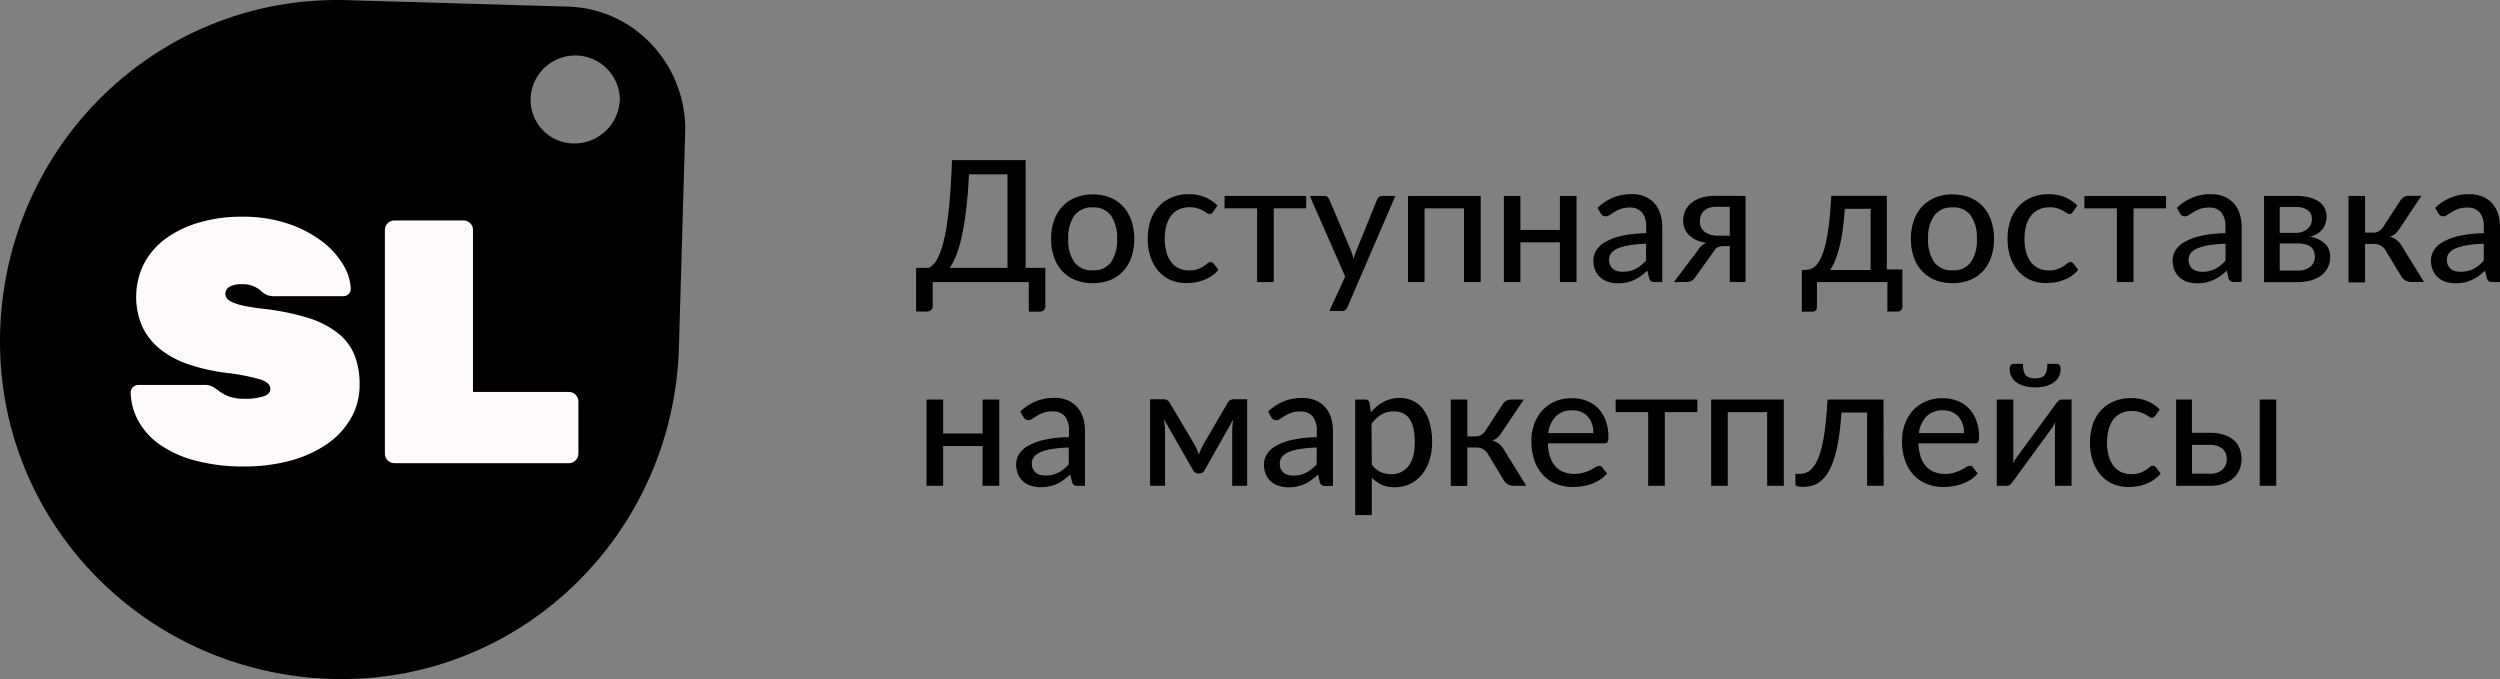 <svg xmlns="http://www.w3.org/2000/svg" viewBox="0 0 714.43 194.03"><rect x="0" y="0" width="714.43" height="194.03" fill="#808080" stroke="none"/><defs><style>.cls-1{fill:snow;}</style></defs><g id="Слой_2" data-name="Слой 2"><g id="Слой_1-2" data-name="Слой 1"><path d="M162.11,1.88,99.75.06C46-1.76,1.88,40.57.06,94.29S40.57,192.16,94.29,194,192.16,153.46,194,99.75l1.83-62.82C195.8,18.27,181.23,2.35,162.11,1.88ZM164.39,41a12.45,12.45,0,0,1-12.75-12.14v-.61a12.75,12.75,0,0,1,25.49,0A13,13,0,0,1,164.36,41Z"/><path class="cls-1" d="M69.17,61.93a40.4,40.4,0,0,1,13.18,2A33.77,33.77,0,0,1,92.06,69a23.43,23.43,0,0,1,6,6.64,14.38,14.38,0,0,1,2.18,6.83A2.09,2.09,0,0,1,99.64,84a2,2,0,0,1-1.44.64H78.39a5.34,5.34,0,0,1-2.23-.39A7.5,7.5,0,0,1,74.42,83a7.13,7.13,0,0,0-1.83-1.14,7.88,7.88,0,0,0-3.42-.64A6.74,6.74,0,0,0,65.5,82a2.34,2.34,0,0,0-1.09,2,2.11,2.11,0,0,0,.45,1.29,4.3,4.3,0,0,0,1.68,1.14,18.16,18.16,0,0,0,3.37,1c1.42.3,3.26.58,5.5.84a67.61,67.61,0,0,1,12.64,2.58,26.46,26.46,0,0,1,8.47,4.31,15.47,15.47,0,0,1,4.75,6.24,22,22,0,0,1,1.49,8.47,18.86,18.86,0,0,1-2.53,9.76A22.69,22.69,0,0,1,93.3,127a34,34,0,0,1-10.41,4.66,49.35,49.35,0,0,1-13,1.64,52.51,52.51,0,0,1-14.32-1.74,31.63,31.63,0,0,1-10.1-4.65,20.1,20.1,0,0,1-6-6.74,17.75,17.75,0,0,1-2.13-8A2.22,2.22,0,0,1,39.44,110H58.27a5,5,0,0,1,2.38.45,18.57,18.57,0,0,1,1.88,1.24,10.91,10.91,0,0,0,3.12,1.68,13,13,0,0,0,4.21.59,17.2,17.2,0,0,0,5.4-.69c1.36-.46,2-1.15,2-2.08,0-1.19-.91-2.1-2.73-2.72a60.42,60.42,0,0,0-10.06-1.94,54.91,54.91,0,0,1-10.6-2.42,26.63,26.63,0,0,1-8.08-4.31,18.41,18.41,0,0,1-5.1-6.4,21.34,21.34,0,0,1,.4-17.93,21,21,0,0,1,6.14-7.19,30.31,30.31,0,0,1,9.56-4.65A42.47,42.47,0,0,1,69.17,61.93Z"/><path class="cls-1" d="M162.61,112a2.73,2.73,0,0,1,2.68,2.68v15a2.73,2.73,0,0,1-2.68,2.68H112.67a2.73,2.73,0,0,1-2.68-2.68v-64a2.73,2.73,0,0,1,2.68-2.68h19.82a2.58,2.58,0,0,1,1.88.8,2.55,2.55,0,0,1,.79,1.88V112Z"/><path d="M298.73,76.55v11a1.4,1.4,0,0,1-.46,1.1,1.76,1.76,0,0,1-1.19.41H294V80.6H266.54v6.91a1.41,1.41,0,0,1-.47,1.1,1.71,1.71,0,0,1-1.18.41H261.8V76.55h3.64a5.05,5.05,0,0,0,1.46-1.18,9.56,9.56,0,0,0,1.41-2.3,24.72,24.72,0,0,0,1.27-3.78,51.24,51.24,0,0,0,1.08-5.59q.48-3.31.84-7.74t.54-10.2H293.1V76.55Zm-10.82,0V49.81h-11q-.28,5.73-.81,10.08c-.35,2.91-.76,5.43-1.24,7.58a35.69,35.69,0,0,1-1.58,5.44,18.85,18.85,0,0,1-1.87,3.64Z"/><path d="M312.29,55.56a13,13,0,0,1,4.91.89A10.21,10.21,0,0,1,320.94,59a11.24,11.24,0,0,1,2.37,4,16,16,0,0,1,.82,5.25,16.14,16.14,0,0,1-.82,5.27,11.24,11.24,0,0,1-2.37,4,10.28,10.28,0,0,1-3.74,2.53,14.07,14.07,0,0,1-9.85,0,10.37,10.37,0,0,1-3.74-2.53,11.14,11.14,0,0,1-2.39-4,15.62,15.62,0,0,1-.84-5.27,15.46,15.46,0,0,1,.84-5.25,11.14,11.14,0,0,1,2.39-4,10.29,10.29,0,0,1,3.74-2.55A13.13,13.13,0,0,1,312.29,55.56Zm0,21.69a6,6,0,0,0,5.22-2.35,11,11,0,0,0,1.72-6.62,11.11,11.11,0,0,0-1.72-6.64,6,6,0,0,0-5.22-2.37A6.12,6.12,0,0,0,307,61.64a11.11,11.11,0,0,0-1.73,6.64A11,11,0,0,0,307,74.9,6.13,6.13,0,0,0,312.29,77.25Z"/><path d="M346.67,60.56a2.9,2.9,0,0,1-.43.43,1,1,0,0,1-.59.15,1.4,1.4,0,0,1-.81-.3c-.29-.2-.64-.42-1.07-.66a10.06,10.06,0,0,0-1.55-.65,7.3,7.3,0,0,0-2.25-.3,7.15,7.15,0,0,0-3.08.63,6,6,0,0,0-2.22,1.79,8.32,8.32,0,0,0-1.35,2.84,14.5,14.5,0,0,0-.46,3.76,14.11,14.11,0,0,0,.49,3.85,8.13,8.13,0,0,0,1.38,2.83,5.79,5.79,0,0,0,2.19,1.75,6.66,6.66,0,0,0,2.86.6,7.19,7.19,0,0,0,2.52-.38,8.46,8.46,0,0,0,1.65-.81,9.33,9.33,0,0,0,1.09-.82,1.36,1.36,0,0,1,.9-.37,1,1,0,0,1,.9.44l1.36,1.74a8.86,8.86,0,0,1-1.91,1.77A10.7,10.7,0,0,1,344.05,80a12,12,0,0,1-2.49.68,15.31,15.31,0,0,1-2.63.22,10.87,10.87,0,0,1-4.31-.85,9.89,9.89,0,0,1-3.47-2.47,11.78,11.78,0,0,1-2.31-4,15.68,15.68,0,0,1-.85-5.37,16.14,16.14,0,0,1,.76-5.07,11.18,11.18,0,0,1,2.26-4,10.37,10.37,0,0,1,3.67-2.65,12.32,12.32,0,0,1,5-1,12,12,0,0,1,4.66.85,11.54,11.54,0,0,1,3.59,2.4Z"/><path d="M373.26,59.54H364V80.6h-4.76V59.54h-9.29V56h23.34Z"/><path d="M398.75,56,385.07,87.76a2,2,0,0,1-.58.82,1.65,1.65,0,0,1-1.07.29H379.9l4.52-9.82L374.3,56h4.12a1.44,1.44,0,0,1,.95.29,1.7,1.7,0,0,1,.49.66l6.26,14.8c.12.37.25.74.37,1.12s.22.76.3,1.13c.12-.39.24-.77.37-1.15s.26-.76.41-1.13l6-14.77a1.49,1.49,0,0,1,.54-.68A1.32,1.32,0,0,1,395,56Z"/><path d="M423.14,80.6h-4.76V59.54H407.1V80.6h-4.73V56h20.77Z"/><path d="M450.53,56V80.6h-4.76V69.25H434.49V80.6h-4.73V56h4.73v9.71h11.28V56Z"/><path d="M456.52,59.4A14.13,14.13,0,0,1,461,56.46a14,14,0,0,1,5.3-1,9.47,9.47,0,0,1,3.73.69,7.64,7.64,0,0,1,2.74,1.93,8.07,8.07,0,0,1,1.69,3,12.09,12.09,0,0,1,.57,3.81V80.6h-2.11a2,2,0,0,1-1.07-.23,1.56,1.56,0,0,1-.58-.86l-.51-2.16a20.81,20.81,0,0,1-1.87,1.54A12.54,12.54,0,0,1,467,80a10,10,0,0,1-2.14.72,12.36,12.36,0,0,1-2.53.24,9.29,9.29,0,0,1-2.73-.4,6.17,6.17,0,0,1-2.22-1.23,5.82,5.82,0,0,1-1.49-2.06,7.17,7.17,0,0,1-.54-2.89,5.51,5.51,0,0,1,.78-2.8,7.12,7.12,0,0,1,2.58-2.41,16.52,16.52,0,0,1,4.65-1.75,35.49,35.49,0,0,1,7.08-.78V64.88a6.27,6.27,0,0,0-1.19-4.17,4.35,4.35,0,0,0-3.5-1.39,7.54,7.54,0,0,0-2.6.39,10.33,10.33,0,0,0-1.82.86l-1.34.86a2,2,0,0,1-1.17.39,1.38,1.38,0,0,1-.84-.26,2,2,0,0,1-.57-.64ZM470.4,69.66a34.39,34.39,0,0,0-4.9.45,13.15,13.15,0,0,0-3.28.93,4.51,4.51,0,0,0-1.82,1.37,3,3,0,0,0-.56,1.76,3.67,3.67,0,0,0,.31,1.59,2.91,2.91,0,0,0,.82,1.09,3.4,3.4,0,0,0,1.23.62,5.6,5.6,0,0,0,1.52.19,7.9,7.9,0,0,0,3.72-.83,9.14,9.14,0,0,0,1.52-1,13.71,13.71,0,0,0,1.44-1.34Z"/><path d="M498.83,56V80.6h-4.51V70.34h-1.68a4.75,4.75,0,0,0-1.16.11,2.47,2.47,0,0,0-.79.32,2.44,2.44,0,0,0-.57.54c-.16.21-.32.44-.49.7l-5,6.94a4.57,4.57,0,0,1-.51.72,2.9,2.9,0,0,1-.6.51,3,3,0,0,1-.8.31,5,5,0,0,1-1.1.11h-3.27l6.91-9.15a4.51,4.51,0,0,1,2.45-2.06,9.87,9.87,0,0,1-3.11-.88A7.3,7.3,0,0,1,482.5,67a5.35,5.35,0,0,1-1.16-1.89A6.12,6.12,0,0,1,481,63a6.81,6.81,0,0,1,.51-2.57,6.07,6.07,0,0,1,1.63-2.26A8.49,8.49,0,0,1,486,56.57a13.05,13.05,0,0,1,4.27-.62Zm-4.51,11.38V59.1h-3.91a5.8,5.8,0,0,0-2.23.38,3.94,3.94,0,0,0-1.44,1A3.52,3.52,0,0,0,486,61.8a4.88,4.88,0,0,0-.23,1.45,3.6,3.6,0,0,0,1.38,3,6,6,0,0,0,3.76,1.08Z"/><path d="M543.66,77V87.56a1.47,1.47,0,0,1-.37,1.07,1.31,1.31,0,0,1-1,.39h-2.93V80.6H519.23v7.06a1.52,1.52,0,0,1-.31,1,1.2,1.2,0,0,1-1,.41h-3V77.16h.8a5.37,5.37,0,0,0,1.68-.27A4,4,0,0,0,519,75.82a8.32,8.32,0,0,0,1.44-2.26,20.4,20.4,0,0,0,1.24-3.8,55.55,55.55,0,0,0,1-5.74q.4-3.39.65-8.07h15.87V77Zm-9.09.15V59.66h-7.38c-.16,2.4-.38,4.53-.65,6.41s-.6,3.52-1,4.93a26.31,26.31,0,0,1-1.2,3.64A12.94,12.94,0,0,1,523,77.16Z"/><path d="M558,55.56a13,13,0,0,1,4.91.89A10.21,10.21,0,0,1,566.65,59,11.22,11.22,0,0,1,569,63a15.72,15.72,0,0,1,.83,5.25,15.88,15.88,0,0,1-.83,5.27,11.22,11.22,0,0,1-2.36,4,10.28,10.28,0,0,1-3.74,2.53,14.07,14.07,0,0,1-9.85,0,10.37,10.37,0,0,1-3.74-2.53,11.14,11.14,0,0,1-2.39-4,15.62,15.62,0,0,1-.84-5.27,15.46,15.46,0,0,1,.84-5.25,11.14,11.14,0,0,1,2.39-4,10.29,10.29,0,0,1,3.74-2.55A13.13,13.13,0,0,1,558,55.56Zm0,21.69a6,6,0,0,0,5.22-2.35,11,11,0,0,0,1.72-6.62,11.11,11.11,0,0,0-1.72-6.64A6,6,0,0,0,558,59.27a6.12,6.12,0,0,0-5.28,2.37A11.11,11.11,0,0,0,551,68.28a11,11,0,0,0,1.73,6.62A6.13,6.13,0,0,0,558,77.25Z"/><path d="M592.38,60.56A2.9,2.9,0,0,1,592,61a1,1,0,0,1-.59.15,1.4,1.4,0,0,1-.81-.3c-.29-.2-.64-.42-1.07-.66a10.06,10.06,0,0,0-1.55-.65,7.3,7.3,0,0,0-2.25-.3,7.15,7.15,0,0,0-3.08.63,6,6,0,0,0-2.22,1.79A8.32,8.32,0,0,0,579,64.49a14.5,14.5,0,0,0-.46,3.76,13.73,13.73,0,0,0,.49,3.85,8.13,8.13,0,0,0,1.38,2.83,5.84,5.84,0,0,0,2.18,1.75,6.73,6.73,0,0,0,2.87.6A7.19,7.19,0,0,0,588,76.9a8.46,8.46,0,0,0,1.65-.81,9.33,9.33,0,0,0,1.09-.82,1.36,1.36,0,0,1,.9-.37,1,1,0,0,1,.9.44l1.36,1.74A8.86,8.86,0,0,1,592,78.85,10.7,10.7,0,0,1,589.76,80a12.21,12.21,0,0,1-2.49.68,15.31,15.31,0,0,1-2.63.22,10.87,10.87,0,0,1-4.31-.85,9.89,9.89,0,0,1-3.47-2.47,11.78,11.78,0,0,1-2.31-4,15.68,15.68,0,0,1-.85-5.37,16.14,16.14,0,0,1,.76-5.07,11.18,11.18,0,0,1,2.26-4,10.37,10.37,0,0,1,3.67-2.65,12.32,12.32,0,0,1,5-1,12,12,0,0,1,4.66.85,11.54,11.54,0,0,1,3.59,2.4Z"/><path d="M619,59.54h-9.3V80.6h-4.75V59.54h-9.29V56H619Z"/><path d="M622.1,59.4a13.49,13.49,0,0,1,9.77-3.91,9.49,9.49,0,0,1,3.74.69,7.73,7.73,0,0,1,2.74,1.93,8.22,8.22,0,0,1,1.69,3,12.09,12.09,0,0,1,.57,3.81V80.6H638.5a2,2,0,0,1-1.07-.23,1.56,1.56,0,0,1-.58-.86l-.51-2.16a22.32,22.32,0,0,1-1.87,1.54A13,13,0,0,1,632.54,80a10.06,10.06,0,0,1-2.15.72,12.25,12.25,0,0,1-2.52.24,9.29,9.29,0,0,1-2.73-.4,6.17,6.17,0,0,1-2.22-1.23,5.7,5.7,0,0,1-1.49-2.06,7.16,7.16,0,0,1-.55-2.89,5.53,5.53,0,0,1,.79-2.8,7.08,7.08,0,0,1,2.57-2.41,16.48,16.48,0,0,1,4.66-1.75,35.38,35.38,0,0,1,7.07-.78V64.88a6.27,6.27,0,0,0-1.18-4.17,4.35,4.35,0,0,0-3.5-1.39,7.64,7.64,0,0,0-2.61.39,10.68,10.68,0,0,0-1.82.86l-1.33.86a2.05,2.05,0,0,1-1.18.39,1.37,1.37,0,0,1-.83-.26,2,2,0,0,1-.57-.64ZM636,69.66a34.54,34.54,0,0,0-4.9.45,13.19,13.19,0,0,0-3.27.93A4.51,4.51,0,0,0,626,72.41a3,3,0,0,0-.56,1.76,3.82,3.82,0,0,0,.3,1.59,3,3,0,0,0,.83,1.09,3.35,3.35,0,0,0,1.22.62,5.73,5.73,0,0,0,1.53.19,8.83,8.83,0,0,0,2-.21,8.46,8.46,0,0,0,1.71-.62,8.83,8.83,0,0,0,1.53-1A13.64,13.64,0,0,0,636,74.51Z"/><path d="M656.16,56a15.07,15.07,0,0,1,3.93.45,8.16,8.16,0,0,1,2.72,1.25,4.93,4.93,0,0,1,1.56,1.87,5.4,5.4,0,0,1,.5,2.3,7.25,7.25,0,0,1-.22,1.68,5.49,5.49,0,0,1-.75,1.66,6,6,0,0,1-1.45,1.44,6.67,6.67,0,0,1-2.31,1,7.94,7.94,0,0,1,4.23,1.94,5.11,5.11,0,0,1,1.52,3.86,6.47,6.47,0,0,1-.74,3.16,6.75,6.75,0,0,1-2,2.25,8.9,8.9,0,0,1-3,1.33,14.49,14.49,0,0,1-3.6.44H647V56Zm-4.68,3.15v7.4H656a5.66,5.66,0,0,0,1.88-.29,4.31,4.31,0,0,0,1.48-.81,3.74,3.74,0,0,0,1.33-2.87,3.45,3.45,0,0,0-.24-1.27,2.84,2.84,0,0,0-.77-1.09,4.1,4.1,0,0,0-1.44-.77,7.18,7.18,0,0,0-2.24-.3Zm5.09,18.18a5.6,5.6,0,0,0,3.62-1.08,3.57,3.57,0,0,0,1.33-2.93,4.52,4.52,0,0,0-.24-1.49,2.8,2.8,0,0,0-.83-1.2,4.09,4.09,0,0,0-1.53-.79,8.53,8.53,0,0,0-2.33-.28h-5.11v7.77Z"/><path d="M686,57.24a3.2,3.2,0,0,1,1-.93,2.52,2.52,0,0,1,1.29-.36H692l-6.23,9.32a7.69,7.69,0,0,1-1.22,1.5,4.31,4.31,0,0,1-1.55.9,5.4,5.4,0,0,1,2,1,6.57,6.57,0,0,1,1.43,1.73l6.28,10.19h-3.28a3.82,3.82,0,0,1-2-.42A3.67,3.67,0,0,1,686.24,79l-4.51-7.45a3.77,3.77,0,0,0-1.4-1.38,3.88,3.88,0,0,0-1.93-.46h-2.54v11h-4.73V56h4.73V66.48h2.23a3.43,3.43,0,0,0,1.73-.41,3.58,3.58,0,0,0,1.23-1.22Z"/><path d="M695.92,59.4a13.53,13.53,0,0,1,9.78-3.91,9.47,9.47,0,0,1,3.73.69,7.64,7.64,0,0,1,2.74,1.93,8.07,8.07,0,0,1,1.69,3,12.09,12.09,0,0,1,.57,3.81V80.6h-2.11a2.07,2.07,0,0,1-1.07-.23,1.61,1.61,0,0,1-.58-.86l-.51-2.16a20.81,20.81,0,0,1-1.87,1.54A12.45,12.45,0,0,1,706.37,80a10.25,10.25,0,0,1-2.15.72,12.29,12.29,0,0,1-2.53.24,9.29,9.29,0,0,1-2.73-.4,6.21,6.21,0,0,1-2.21-1.23,5.72,5.72,0,0,1-1.5-2.06,7.17,7.17,0,0,1-.54-2.89,5.43,5.43,0,0,1,.79-2.8,7,7,0,0,1,2.57-2.41,16.48,16.48,0,0,1,4.66-1.75,35.29,35.29,0,0,1,7.07-.78V64.88a6.27,6.27,0,0,0-1.19-4.17,4.33,4.33,0,0,0-3.49-1.39,7.56,7.56,0,0,0-2.61.39,10.33,10.33,0,0,0-1.82.86l-1.34.86a2,2,0,0,1-1.17.39,1.38,1.38,0,0,1-.84-.26,2.17,2.17,0,0,1-.57-.64ZM709.8,69.66a34.39,34.39,0,0,0-4.9.45,13.15,13.15,0,0,0-3.28.93,4.51,4.51,0,0,0-1.82,1.37,3,3,0,0,0-.56,1.76,3.67,3.67,0,0,0,.31,1.59,2.91,2.91,0,0,0,.82,1.09,3.4,3.4,0,0,0,1.23.62,5.73,5.73,0,0,0,1.53.19,7.89,7.89,0,0,0,3.71-.83,9.66,9.66,0,0,0,1.53-1,14.7,14.7,0,0,0,1.43-1.34Z"/><path d="M285.56,114.18v24.65H280.8V127.47H269.52v11.36h-4.73V114.18h4.73v9.7H280.8v-9.7Z"/><path d="M291.55,117.62a13.88,13.88,0,0,1,4.47-2.93,14.06,14.06,0,0,1,5.31-1,9.47,9.47,0,0,1,3.73.69,7.61,7.61,0,0,1,2.74,1.93,8.07,8.07,0,0,1,1.69,3,12,12,0,0,1,.57,3.8v15.73H308a2,2,0,0,1-1.07-.23,1.62,1.62,0,0,1-.58-.87l-.51-2.16a19.39,19.39,0,0,1-1.87,1.55,12.54,12.54,0,0,1-1.93,1.14,10,10,0,0,1-2.14.71,12.42,12.42,0,0,1-2.53.24,9,9,0,0,1-2.73-.4,6,6,0,0,1-2.22-1.22,5.91,5.91,0,0,1-1.49-2.06,7.2,7.2,0,0,1-.54-2.89,5.49,5.49,0,0,1,.78-2.8,7.23,7.23,0,0,1,2.58-2.42,16.42,16.42,0,0,1,4.65-1.74,34.07,34.07,0,0,1,7.08-.78v-1.8a6.27,6.27,0,0,0-1.19-4.17,4.38,4.38,0,0,0-3.5-1.38,7.54,7.54,0,0,0-2.6.39,9.66,9.66,0,0,0-1.82.86c-.51.31-1,.6-1.34.86a2.05,2.05,0,0,1-1.18.39,1.31,1.31,0,0,1-.83-.27,2.12,2.12,0,0,1-.57-.63Zm13.88,10.26a37.94,37.94,0,0,0-4.91.45,13.6,13.6,0,0,0-3.27.94,4.34,4.34,0,0,0-1.82,1.37,3,3,0,0,0-.56,1.76,3.73,3.73,0,0,0,.31,1.59,3,3,0,0,0,.82,1.09,3.4,3.4,0,0,0,1.23.62,5.6,5.6,0,0,0,1.52.19,8.42,8.42,0,0,0,2-.22,7.76,7.76,0,0,0,1.71-.62,8,8,0,0,0,1.52-1,13.58,13.58,0,0,0,1.44-1.33Z"/><path d="M356.4,114.1v24.73h-4.27V123.15c0-.48,0-1,.08-1.65a13.07,13.07,0,0,1,.26-1.69l-8.25,14.6a1.76,1.76,0,0,1-.56.64,1.35,1.35,0,0,1-.8.23h-.53a1.33,1.33,0,0,1-.79-.23,1.61,1.61,0,0,1-.57-.64l-8.37-14.65q.13.76.24,1.71c.06.62.1,1.18.1,1.68v15.68h-4.27V114.1h3.83a2.44,2.44,0,0,1,1,.22,1.83,1.83,0,0,1,.82.85l7.21,12.18a12.92,12.92,0,0,1,.58,1.24c.18.43.35.87.51,1.31.16-.44.33-.88.5-1.31a10.86,10.86,0,0,1,.57-1.24l7.11-12.18a1.72,1.72,0,0,1,.82-.86,2.46,2.46,0,0,1,1-.21Z"/><path d="M362.41,117.62a13.58,13.58,0,0,1,9.78-3.9,9.52,9.52,0,0,1,3.74.69,7.69,7.69,0,0,1,2.74,1.93,8.2,8.2,0,0,1,1.68,3,12,12,0,0,1,.57,3.8v15.73h-2.11a2,2,0,0,1-1.06-.23,1.63,1.63,0,0,1-.59-.87l-.51-2.16a20.62,20.62,0,0,1-1.86,1.55,13,13,0,0,1-1.93,1.14,10,10,0,0,1-2.15.71,12.25,12.25,0,0,1-2.52.24,9,9,0,0,1-2.73-.4,6,6,0,0,1-2.22-1.22,5.78,5.78,0,0,1-1.49-2.06,7,7,0,0,1-.55-2.89,5.4,5.4,0,0,1,.79-2.8,7.11,7.11,0,0,1,2.57-2.42,16.49,16.49,0,0,1,4.66-1.74,33.88,33.88,0,0,1,7.07-.78v-1.8a6.27,6.27,0,0,0-1.19-4.17,4.36,4.36,0,0,0-3.49-1.38,7.56,7.56,0,0,0-2.61.39,10,10,0,0,0-1.82.86c-.51.31-.95.6-1.33.86a2.08,2.08,0,0,1-1.18.39,1.34,1.34,0,0,1-.84-.27,2.43,2.43,0,0,1-.57-.63Zm13.88,10.26a37.76,37.76,0,0,0-4.9.45,13.83,13.83,0,0,0-3.28.94,4.4,4.4,0,0,0-1.82,1.37,3,3,0,0,0-.55,1.76A3.89,3.89,0,0,0,366,134a3.11,3.11,0,0,0,.82,1.09,3.4,3.4,0,0,0,1.23.62,5.73,5.73,0,0,0,1.53.19,8.34,8.34,0,0,0,2-.22,7.4,7.4,0,0,0,1.71-.62,8.42,8.42,0,0,0,1.53-1,14.56,14.56,0,0,0,1.43-1.33Z"/><path d="M391.77,117.86a15.51,15.51,0,0,1,1.66-1.68,10.54,10.54,0,0,1,1.9-1.31,9.59,9.59,0,0,1,2.18-.85,9.7,9.7,0,0,1,2.46-.3,8.66,8.66,0,0,1,3.82.82,8,8,0,0,1,2.92,2.43,11.6,11.6,0,0,1,1.88,4,19.67,19.67,0,0,1,.67,5.41,16.86,16.86,0,0,1-.74,5.08,12.57,12.57,0,0,1-2.11,4.07,9.66,9.66,0,0,1-3.35,2.7,9.8,9.8,0,0,1-4.45,1,9,9,0,0,1-3.78-.73,9.2,9.2,0,0,1-2.82-2v10.7h-4.73V114.18h2.84a1.16,1.16,0,0,1,1.24.94Zm.24,14.9a6.63,6.63,0,0,0,2.51,2.13,7.21,7.21,0,0,0,3,.61,6,6,0,0,0,5-2.34q1.79-2.34,1.78-6.83a17.11,17.11,0,0,0-.4-4,7.86,7.86,0,0,0-1.16-2.72,4.55,4.55,0,0,0-1.89-1.55,6.13,6.13,0,0,0-2.52-.5,6.81,6.81,0,0,0-3.58.92,10.39,10.39,0,0,0-2.8,2.62Z"/><path d="M429.45,115.46a2.86,2.86,0,0,1,1-.92,2.46,2.46,0,0,1,1.28-.36h3.71l-6.23,9.31A7.47,7.47,0,0,1,428,125a4.34,4.34,0,0,1-1.56.89,5.56,5.56,0,0,1,2,1,6.63,6.63,0,0,1,1.43,1.74l6.28,10.19h-3.27a3.83,3.83,0,0,1-2-.43,3.64,3.64,0,0,1-1.18-1.22l-4.51-7.45a3.67,3.67,0,0,0-1.39-1.38,3.91,3.91,0,0,0-1.93-.47h-2.55v11h-4.73V114.18h4.73v10.53h2.23a3.4,3.4,0,0,0,1.74-.42,3.61,3.61,0,0,0,1.22-1.21Z"/><path d="M459.26,135.31a9.41,9.41,0,0,1-2,1.76,11.94,11.94,0,0,1-2.43,1.2,15.85,15.85,0,0,1-2.65.68,18,18,0,0,1-2.71.22,12.58,12.58,0,0,1-4.72-.87,10.38,10.38,0,0,1-3.76-2.52,11.5,11.5,0,0,1-2.47-4.12,16.71,16.71,0,0,1-.89-5.67,14.12,14.12,0,0,1,.8-4.79,11.71,11.71,0,0,1,2.29-3.87,10.78,10.78,0,0,1,3.66-2.6,12,12,0,0,1,4.85-.94,11.48,11.48,0,0,1,4.16.74,9.26,9.26,0,0,1,3.29,2.15,10,10,0,0,1,2.17,3.46,13.29,13.29,0,0,1,.79,4.71,3,3,0,0,1-.25,1.47,1,1,0,0,1-.89.37H442.33a13.41,13.41,0,0,0,.63,3.85,7.69,7.69,0,0,0,1.54,2.73,6,6,0,0,0,2.34,1.62,8.17,8.17,0,0,0,3,.54,8.88,8.88,0,0,0,2.73-.37,13.34,13.34,0,0,0,2-.78c.56-.29,1-.55,1.41-.79a2,2,0,0,1,1-.37,1,1,0,0,1,.89.44Zm-3.9-11.55a8.34,8.34,0,0,0-.4-2.6,5.91,5.91,0,0,0-1.18-2.06,5.51,5.51,0,0,0-1.89-1.36,6.47,6.47,0,0,0-2.57-.48,6.32,6.32,0,0,0-4.7,1.72,8.35,8.35,0,0,0-2.17,4.78Z"/><path d="M485.05,117.77h-9.29v21.06H471V117.77h-9.29v-3.59h23.34Z"/><path d="M509.77,138.83H505V117.77H493.74v21.06H489V114.18h20.76Z"/><path d="M538.3,138.83h-4.73V117.89h-7.35a75,75,0,0,1-.87,8,36.65,36.65,0,0,1-1.41,5.75,16.12,16.12,0,0,1-1.83,3.83,8.92,8.92,0,0,1-2.14,2.28,6.43,6.43,0,0,1-2.31,1.1,10.74,10.74,0,0,1-2.38.28c-1.47,0-2.21-.25-2.21-.73v-3h1.31a5.08,5.08,0,0,0,1.66-.28,4.23,4.23,0,0,0,1.65-1.09,8.37,8.37,0,0,0,1.54-2.27,19.54,19.54,0,0,0,1.34-3.82,48.77,48.77,0,0,0,1-5.76c.29-2.26.52-5,.68-8h16Z"/><path d="M565.18,135.31a9.41,9.41,0,0,1-2,1.76,11.94,11.94,0,0,1-2.43,1.2,15.6,15.6,0,0,1-2.65.68,18,18,0,0,1-2.71.22,12.58,12.58,0,0,1-4.72-.87,10.47,10.47,0,0,1-3.76-2.52,11.5,11.5,0,0,1-2.47-4.12,16.71,16.71,0,0,1-.89-5.67,14.12,14.12,0,0,1,.8-4.79,11.57,11.57,0,0,1,2.3-3.87,10.65,10.65,0,0,1,3.65-2.6,12,12,0,0,1,4.85-.94,11.48,11.48,0,0,1,4.16.74,9.17,9.17,0,0,1,3.29,2.15,10,10,0,0,1,2.17,3.46,13.07,13.07,0,0,1,.79,4.71,3,3,0,0,1-.24,1.47,1,1,0,0,1-.9.37H548.25a13.41,13.41,0,0,0,.63,3.85,7.85,7.85,0,0,0,1.54,2.73,6.1,6.1,0,0,0,2.34,1.62,8.17,8.17,0,0,0,3,.54,8.79,8.79,0,0,0,2.73-.37,12.92,12.92,0,0,0,2-.78c.56-.29,1-.55,1.41-.79a2,2,0,0,1,1-.37,1,1,0,0,1,.9.44Zm-3.9-11.55a8.34,8.34,0,0,0-.4-2.6,5.91,5.91,0,0,0-1.18-2.06,5.51,5.51,0,0,0-1.89-1.36,6.47,6.47,0,0,0-2.57-.48,6.32,6.32,0,0,0-4.7,1.72,8.35,8.35,0,0,0-2.17,4.78Z"/><path d="M592,114.18v24.65h-4.75V122.72c0-.33,0-.69,0-1.08s.08-.8.15-1.2c-.16.34-.32.66-.47,1a5.68,5.68,0,0,1-.48.79L575.2,137.64a3.51,3.51,0,0,1-.7.82,1.44,1.44,0,0,1-1,.39h-2.87V114.18h4.73v16.13c0,.32,0,.68,0,1.08s-.09.79-.15,1.18a10.24,10.24,0,0,1,1-1.73l11.33-15.47a3.5,3.5,0,0,1,.71-.81,1.55,1.55,0,0,1,1-.38Zm-10.41-6.07a5.16,5.16,0,0,0,1.64-.22,2.23,2.23,0,0,0,1.07-.7,3,3,0,0,0,.58-1.27,8.86,8.86,0,0,0,.18-1.93h2.79a.81.81,0,0,1,.75.43,1.84,1.84,0,0,1,.27,1,4.65,4.65,0,0,1-.5,2.19,4.73,4.73,0,0,1-1.44,1.66,7,7,0,0,1-2.29,1.07,12.71,12.71,0,0,1-6.09,0,7,7,0,0,1-2.29-1.07,4.67,4.67,0,0,1-1.45-1.66,4.77,4.77,0,0,1-.5-2.19,1.84,1.84,0,0,1,.27-1,.84.84,0,0,1,.75-.43h2.79a8.22,8.22,0,0,0,.19,1.93,3,3,0,0,0,.58,1.27,2.23,2.23,0,0,0,1.07.7A5.14,5.14,0,0,0,581.63,108.11Z"/><path d="M615.94,118.79a2.79,2.79,0,0,1-.43.42.92.92,0,0,1-.59.16,1.35,1.35,0,0,1-.81-.31,11,11,0,0,0-1.07-.65,10.06,10.06,0,0,0-1.55-.65,7,7,0,0,0-2.25-.31,7.15,7.15,0,0,0-3.08.63,5.9,5.9,0,0,0-2.22,1.8,8.23,8.23,0,0,0-1.35,2.84,14.45,14.45,0,0,0-.46,3.76,13.61,13.61,0,0,0,.49,3.84,8.18,8.18,0,0,0,1.38,2.84,5.94,5.94,0,0,0,2.18,1.75,6.88,6.88,0,0,0,2.87.59,7.21,7.21,0,0,0,2.52-.37,8.44,8.44,0,0,0,1.65-.82,10.66,10.66,0,0,0,1.09-.81,1.38,1.38,0,0,1,.9-.38,1,1,0,0,1,.9.44l1.36,1.75a9.66,9.66,0,0,1-1.91,1.77,11.19,11.19,0,0,1-2.24,1.19,13.64,13.64,0,0,1-2.49.68,16.47,16.47,0,0,1-2.63.22,11,11,0,0,1-4.31-.85,9.8,9.8,0,0,1-3.47-2.48,11.64,11.64,0,0,1-2.31-4,15.76,15.76,0,0,1-.85-5.37,16.14,16.14,0,0,1,.76-5.07,11.23,11.23,0,0,1,2.26-4,10.47,10.47,0,0,1,3.67-2.64,12.32,12.32,0,0,1,5-1,11.85,11.85,0,0,1,4.66.85,11.2,11.2,0,0,1,3.59,2.4Z"/><path d="M631.41,123.69a12.88,12.88,0,0,1,4.31.62,7.62,7.62,0,0,1,2.83,1.65,6,6,0,0,1,1.54,2.37,8.54,8.54,0,0,1,.47,2.81,8.06,8.06,0,0,1-.59,3.09,6.76,6.76,0,0,1-1.76,2.44,8.37,8.37,0,0,1-2.85,1.59,12.12,12.12,0,0,1-3.87.57h-9.61V114.18h4.51v9.51Zm.08,11.67a5.07,5.07,0,0,0,3.64-1.18,4,4,0,0,0,1.21-3,4.49,4.49,0,0,0-.27-1.56,3.34,3.34,0,0,0-.85-1.29,4.23,4.23,0,0,0-1.51-.87,7,7,0,0,0-2.3-.33h-5v8.23Zm19-21.18v24.65h-4.73V114.18Z"/></g></g></svg>